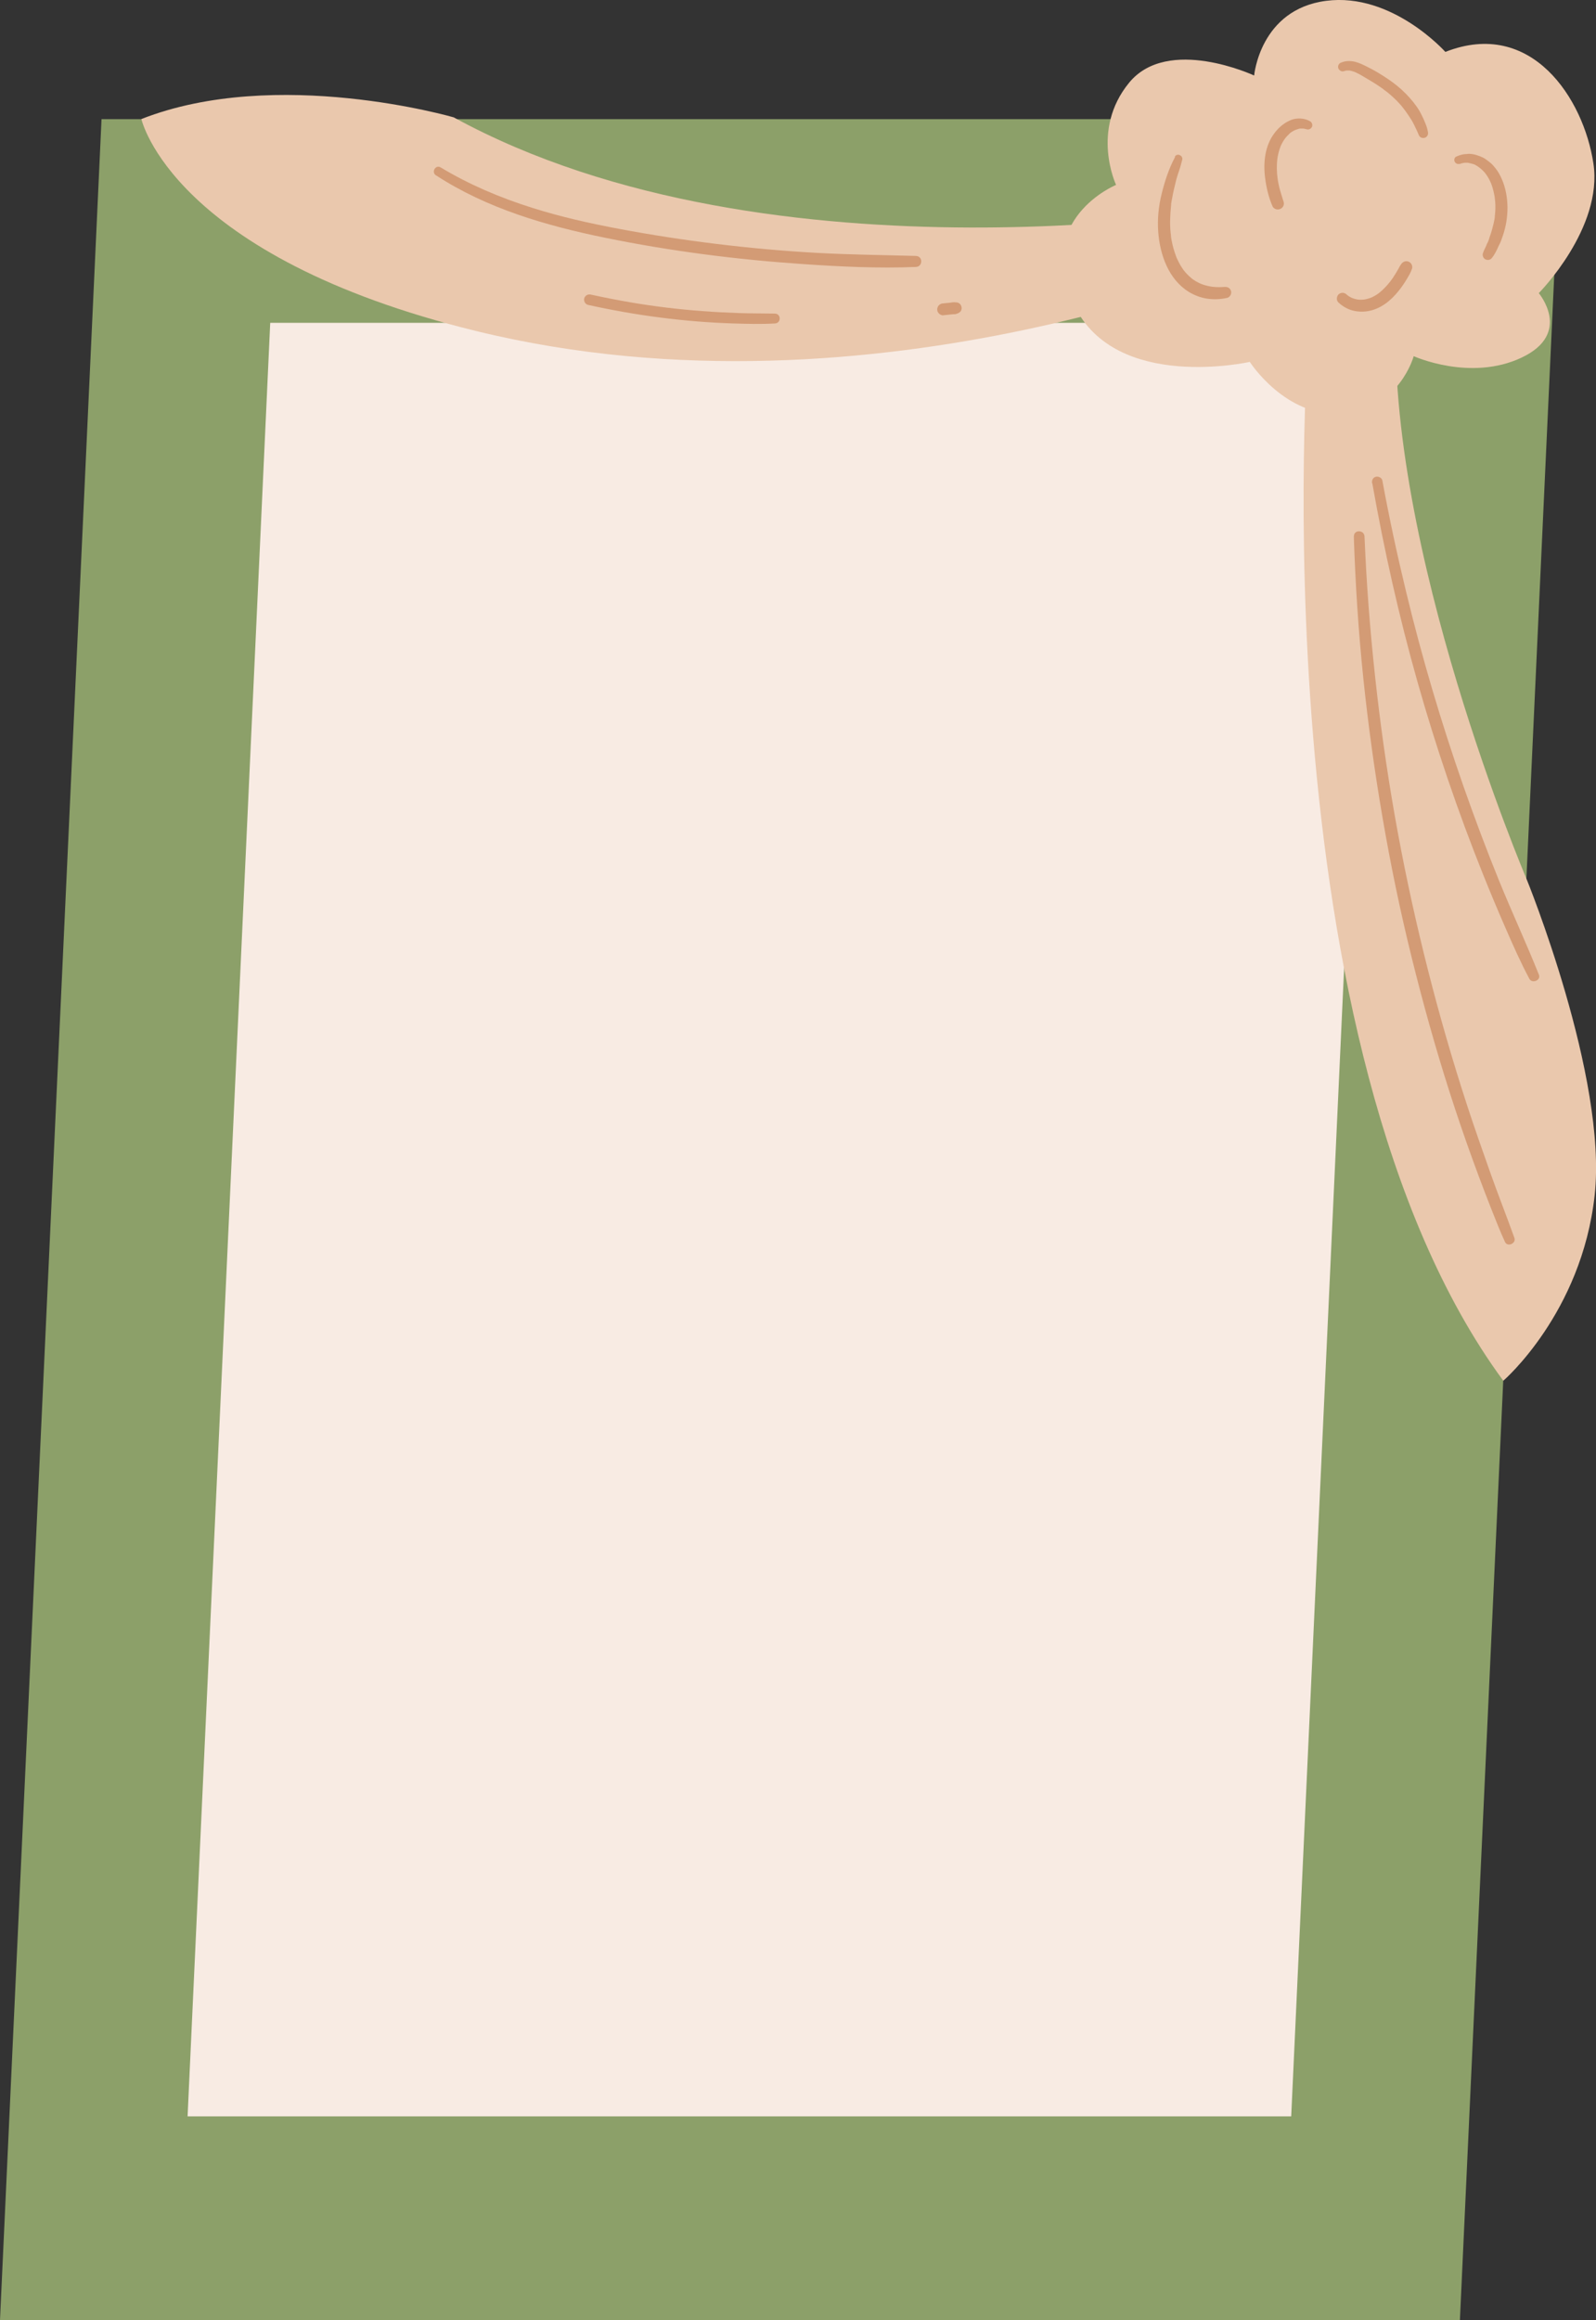 <?xml version="1.0" encoding="UTF-8"?>
<svg id="_レイヤー_2" data-name="レイヤー 2" xmlns="http://www.w3.org/2000/svg" width="153.74" height="223.36" viewBox="0 0 153.74 223.36">
  <rect x="0" y="0" width="153.74" height="223.36" fill="#333333" stroke="none"/>
  <defs>
    <style>
      .cls-1 {
        fill: #d39b75;
      }

      .cls-2 {
        fill: #f8ebe3;
      }

      .cls-3 {
        fill: #8ca069;
      }

      .cls-4 {
        fill: #eac8ad;
      }
    </style>
  </defs>
  <g id="_レイヤー_1-2" data-name="レイヤー 1">
    <g>
      <g>
        <polygon class="cls-3" points="140.63 223.36 0 223.36 9.78 11.47 150.41 11.47 140.63 223.36"/>
        <polygon class="cls-2" points="18.07 203.75 26.03 31.08 132.34 31.08 124.38 203.75 18.07 203.75"/>
      </g>
      <g>
        <path class="cls-4" d="M126,33.17s-4.95,67.47,18.81,99.76c0,0,7.55-6.5,8.8-17.85,1.25-11.36-6.57-30.48-6.57-30.48,0,0-13.65-32.06-12.54-54.81,1.11-22.75-14.41-9.89-14.41-9.89,0,0-45.63,8.21-76.38-8.6,0,0-17.05-4.96-30.09.16,0,0,2.9,13.23,32.29,20.42,38.69,9.45,76.48-7.32,76.48-7.32l3.61,8.61Z"/>
        <path class="cls-4" d="M139.24,5.01S134.12-.75,127.74.08c-6.37.83-6.93,7.19-6.93,7.19,0,0-8.31-3.87-12.05.7-3.74,4.57-1.25,9.83-1.25,9.83,0,0-8.03,3.29-4.02,11.62,4.02,8.33,16.9,5.42,16.9,5.42,0,0,3.45,5.4,8.93,4.99,5.48-.42,6.86-5.54,6.86-5.54,0,0,5.45,2.47,10.39.14,4.94-2.33,1.66-6.21,1.66-6.21,0,0,6.21-6.26,5.26-12.49-.94-6.23-5.96-14-14.27-10.73Z"/>
        <g>
          <path class="cls-1" d="M113.18,15.14c-.59,1.1-.98,2.31-1.28,3.52s-.42,2.44-.33,3.66c.16,2.19.99,4.58,2.96,5.79.53.32,1.13.55,1.74.64.65.1,1.29.07,1.93-.07.28-.06.47-.4.38-.67-.1-.31-.36-.42-.67-.38.11-.01-.04,0-.07,0-.06,0-.11.01-.17.01-.13,0-.26.01-.39,0-.11,0-.23,0-.34-.02-.03,0-.06,0-.1-.01.04,0,.15.02-.02,0-.05,0-.1-.01-.15-.02-.09,0,.14.02-.01,0-.23-.04-.47-.09-.69-.16-.12-.04-.23-.08-.35-.13.11.04-.02-.01-.06-.03-.06-.03-.12-.06-.18-.09-.1-.05-.21-.11-.31-.18-.05-.03-.1-.06-.15-.1-.03-.02-.06-.04-.08-.06-.01,0-.12-.09-.06-.05.05.04-.02-.01-.02-.02-.03-.02-.05-.04-.08-.07-.05-.04-.09-.08-.14-.12-.09-.08-.17-.17-.26-.26s-.15-.18-.23-.27c-.04-.05.02.02.02.03-.02-.03-.04-.05-.06-.08-.04-.05-.07-.1-.11-.16-.14-.2-.26-.41-.37-.63-.05-.1-.1-.21-.15-.31-.01-.03-.03-.06-.04-.09,0,.02.04.11,0,0-.03-.06-.05-.12-.07-.19-.09-.24-.17-.48-.24-.73s-.12-.49-.17-.74c-.02-.13-.05-.26-.06-.39,0-.04-.02-.16,0-.05,0-.08-.02-.16-.03-.24-.06-.53-.07-1.07-.04-1.6.01-.3.03-.59.06-.89,0-.07.02-.14.02-.21,0-.01.02-.13,0-.07,0,.05,0-.04,0-.04.02-.16.05-.31.08-.47.11-.64.26-1.27.42-1.9.09-.32.19-.64.3-.95s.18-.63.27-.95c.11-.42-.5-.7-.71-.3h0Z"/>
          <path class="cls-1" d="M129.45,6.86c.08-.03.16-.05.24-.07.02,0,.09-.01.02,0-.06,0,0,0,0,0,.05,0,.1,0,.15,0,.04,0,.08,0,.12,0,0,0,.05,0,.07,0,0,0-.11-.02-.02,0s.17.04.26.07c.08.02.15.05.23.08.04.02.09.03.13.05-.01,0-.09-.04-.02,0,.03.01.05.02.08.04.17.08.33.16.49.26.6.36,1.21.7,1.78,1.1.15.1.29.21.43.32.03.02.06.05.1.07.05.03-.04-.03-.04-.03.02.01.04.03.05.04.07.06.15.12.22.17.27.23.53.46.78.71.22.23.44.46.63.71.02.03.05.06.07.09.07.09-.06-.08,0,0,.05.07.1.13.15.2.1.13.19.27.28.4.1.16.21.31.31.47s.18.32.26.48c.04.08.08.17.12.25.02.04.04.09.06.13.01.03.03.09-.01-.03,0,.02.02.04.03.06.09.21.19.42.28.63.04.1.18.19.28.21.1.02.2.02.3-.02.22-.09.32-.32.27-.55-.03-.17-.07-.35-.13-.52-.07-.2-.15-.39-.23-.58-.07-.16-.14-.32-.22-.47s-.15-.31-.24-.46c-.36-.6-.82-1.15-1.31-1.65-.53-.54-1.13-1.02-1.76-1.44s-1.23-.79-1.88-1.11c-.4-.2-.81-.41-1.24-.52-.21-.05-.45-.08-.67-.07-.27,0-.51.07-.76.18-.09.04-.18.17-.2.26-.02.1-.02.19.02.28.08.18.31.33.52.25h0Z"/>
          <path class="cls-1" d="M140.57,15.8c.16-.06.32-.1.49-.13-.08.01,0,0,.04,0s.07,0,.11,0c.04,0,.08,0,.12,0,0,0,.06,0,.06,0,0,0-.09-.01,0,0,.16.04.32.06.47.11.04.01.08.03.12.04.08.03-.07-.03.02,0,.08.04.16.08.24.13.07.04.13.09.19.13.04.02.07.05.11.08.02.01.04.03.05.04-.05-.02-.06-.05,0,0,.14.11.27.24.39.37.03.04.06.07.09.11.01.02.09.12.05.06s.03.05.04.06c.03.04.06.09.09.13.1.15.19.31.27.48.02.04.04.09.06.13.02.04.07.18.02.03.03.09.07.18.1.27.06.18.12.36.16.55s.09.38.12.57c0,.03,0,.13.02.15,0,0-.02-.15,0-.04,0,.03,0,.05,0,.08.01.1.02.2.03.3.03.4.02.8-.02,1.19,0,.05-.01.11-.02.16,0,.03,0,.05,0,.08,0,.02-.01.09,0,0,.01-.09,0,0,0,.02,0,.03,0,.05-.01.08,0,.06-.02.12-.03.18-.04.21-.08.41-.14.62-.06.23-.12.46-.19.68-.04.11-.08.23-.12.34-.04.11-.06.22-.1.32-.02.06-.04.11-.07.17,0,.02-.02.05-.03.07-.03.06,0,.01,0-.02-.06.1-.1.22-.14.33-.11.24-.24.47-.32.73-.06.2.04.46.23.56s.45.09.6-.08c.3-.34.5-.78.69-1.2.05-.1.09-.19.14-.28.07-.14.12-.29.17-.44.08-.21.15-.42.21-.63.26-.88.37-1.83.32-2.74s-.25-1.79-.65-2.6c-.18-.38-.43-.74-.71-1.05-.13-.15-.28-.28-.44-.4-.17-.13-.34-.26-.53-.36-.41-.2-.87-.35-1.32-.37-.06,0-.17,0-.22.02.05-.03.06,0,.02,0-.03,0-.05,0-.08,0-.12,0-.25.02-.37.04-.22.04-.43.12-.63.21-.17.08-.22.31-.15.47s.27.29.44.22h0Z"/>
          <path class="cls-1" d="M128.94,29.13c.43.4.97.7,1.56.81s1.18.08,1.75-.1c1.16-.36,2.05-1.23,2.75-2.19.19-.26.36-.52.52-.79.08-.14.17-.29.25-.43.1-.18.18-.37.25-.57.05-.13.01-.32-.06-.44-.07-.1-.15-.18-.27-.23-.27-.11-.55,0-.71.23-.05.08-.11.15-.15.23s-.09.16-.13.24c-.09.16-.18.31-.27.46-.18.3-.38.59-.6.87l.09-.12c-.33.42-.7.81-1.12,1.14l.12-.09c-.27.21-.57.39-.89.53l.14-.06c-.27.11-.55.19-.84.23l.15-.02c-.25.03-.51.04-.76,0l.15.02c-.23-.03-.46-.09-.67-.18l.13.06c-.21-.09-.4-.2-.58-.34l.11.09c-.05-.04-.1-.08-.15-.13-.11-.1-.24-.16-.39-.16-.13,0-.29.06-.39.16-.19.21-.22.57,0,.77h0Z"/>
          <path class="cls-1" d="M126.21,11.68c-.29-.17-.61-.25-.94-.27-.29-.01-.6.02-.88.13-.3.12-.57.27-.83.47-.31.23-.56.5-.79.8-.93,1.22-1.1,2.86-.9,4.35.12.93.34,1.86.72,2.72.05.12.22.24.35.27.13.03.25.02.38-.03.26-.11.42-.4.33-.68-.12-.39-.25-.78-.36-1.18s-.19-.81-.24-1.22l.02.16c-.09-.65-.1-1.31-.02-1.97l-.02.16c.06-.46.17-.92.35-1.36l-.06.14c.11-.26.25-.53.41-.76.02-.03.04-.05.06-.08.01-.01.02-.03.03-.04.03-.05-.05.07-.05.06.05-.05.09-.11.14-.17.09-.1.19-.2.28-.29.05-.04.09-.09.14-.13.07-.06-.11.08-.02.02.03-.02.06-.04.09-.06.1-.07.21-.13.33-.19.02,0,.05-.03.08-.03,0,0-.13.05-.06.03.01,0,.03-.01.04-.02.06-.02.12-.04.17-.06.05-.02.1-.03.15-.05.03,0,.06-.01.09-.02.01,0,.02,0,.03,0,.06-.01-.13.01-.05,0,.13-.01.25,0,.39,0-.15,0-.04,0,0,0,.03,0,.07.02.1.02.07.02.14.03.21.05.2.06.42-.06.5-.24s0-.42-.17-.53h0Z"/>
        </g>
      </g>
      <path class="cls-1" d="M42,16.88c4.89,3.19,10.61,4.85,16.29,6.01,6.27,1.28,12.64,2.1,19.01,2.53,3.62.25,7.29.43,10.93.28.68-.03.69-1.04,0-1.06-3.21-.09-6.43-.12-9.64-.3s-6.41-.47-9.6-.86-6.23-.86-9.32-1.44c-2.83-.53-5.65-1.16-8.4-2.03-3.08-.97-6.06-2.23-8.82-3.89-.5-.3-.93.46-.45.77h0Z"/>
      <path class="cls-1" d="M56.63,29.35c4.6,1.02,9.3,1.64,14.02,1.79,1.33.04,2.67.08,4,0,.61-.03.61-.93,0-.95-1.16-.02-2.32-.01-3.48-.05s-2.35-.1-3.52-.19c-2.31-.17-4.62-.45-6.9-.84-1.29-.22-2.57-.47-3.84-.75-.27-.06-.55.08-.63.36-.07.26.09.57.36.63h0Z"/>
      <path class="cls-1" d="M90.86,30.35c.33-.03.65-.07.98-.1.02,0,.05,0,.07,0,.07,0,.15,0,.21-.03.04-.02.09-.03.13-.05.07-.02.13-.05.18-.1.06-.04.11-.09.14-.15l.05-.13c.02-.07.03-.14,0-.22,0-.05-.01-.09-.04-.14-.02-.07-.06-.13-.11-.17l-.11-.08c-.08-.05-.18-.07-.27-.07-.04,0-.08,0-.12-.01-.02,0-.04,0-.06,0-.02,0-.04,0-.06,0-.08,0-.16.02-.24.03-.16.02-.32.04-.48.05-.09.01-.18.02-.27.03-.08,0-.15.01-.22.05-.07.02-.13.06-.19.12-.06.05-.1.11-.12.19-.04.07-.05.14-.05.22l.02.15c.03.1.08.18.15.25l.12.09c.09.05.19.08.29.08h0Z"/>
      <path class="cls-1" d="M132.19,46.52c1.14,6.44,2.57,12.82,4.35,19.11,1.78,6.28,3.89,12.49,6.32,18.55.68,1.69,1.38,3.37,2.11,5.04s1.48,3.39,2.35,5.01c.26.49,1.14.15.92-.39-1.21-3.03-2.59-5.99-3.82-9.01s-2.38-6.09-3.46-9.17c-2.14-6.13-3.99-12.37-5.51-18.68-.86-3.55-1.63-7.13-2.29-10.72-.05-.27-.38-.42-.63-.36-.29.08-.4.35-.36.63h0Z"/>
      <path class="cls-1" d="M130.41,51.64c.15,4.54.44,9.08.91,13.6s1.09,9.01,1.86,13.49,1.69,8.94,2.78,13.35,2.3,8.76,3.68,13.07,2.94,8.61,4.65,12.83c.21.53.44,1.05.68,1.58s1.1.15.91-.38c-.76-2.13-1.6-4.23-2.35-6.36s-1.51-4.27-2.21-6.42c-1.4-4.29-2.65-8.62-3.76-12.99s-2.08-8.77-2.9-13.2-1.49-8.91-2.01-13.39-.91-8.97-1.13-13.48c-.03-.57-.05-1.13-.08-1.7-.03-.65-1.04-.66-1.02,0h0Z"/>
    </g>
  </g>
</svg>